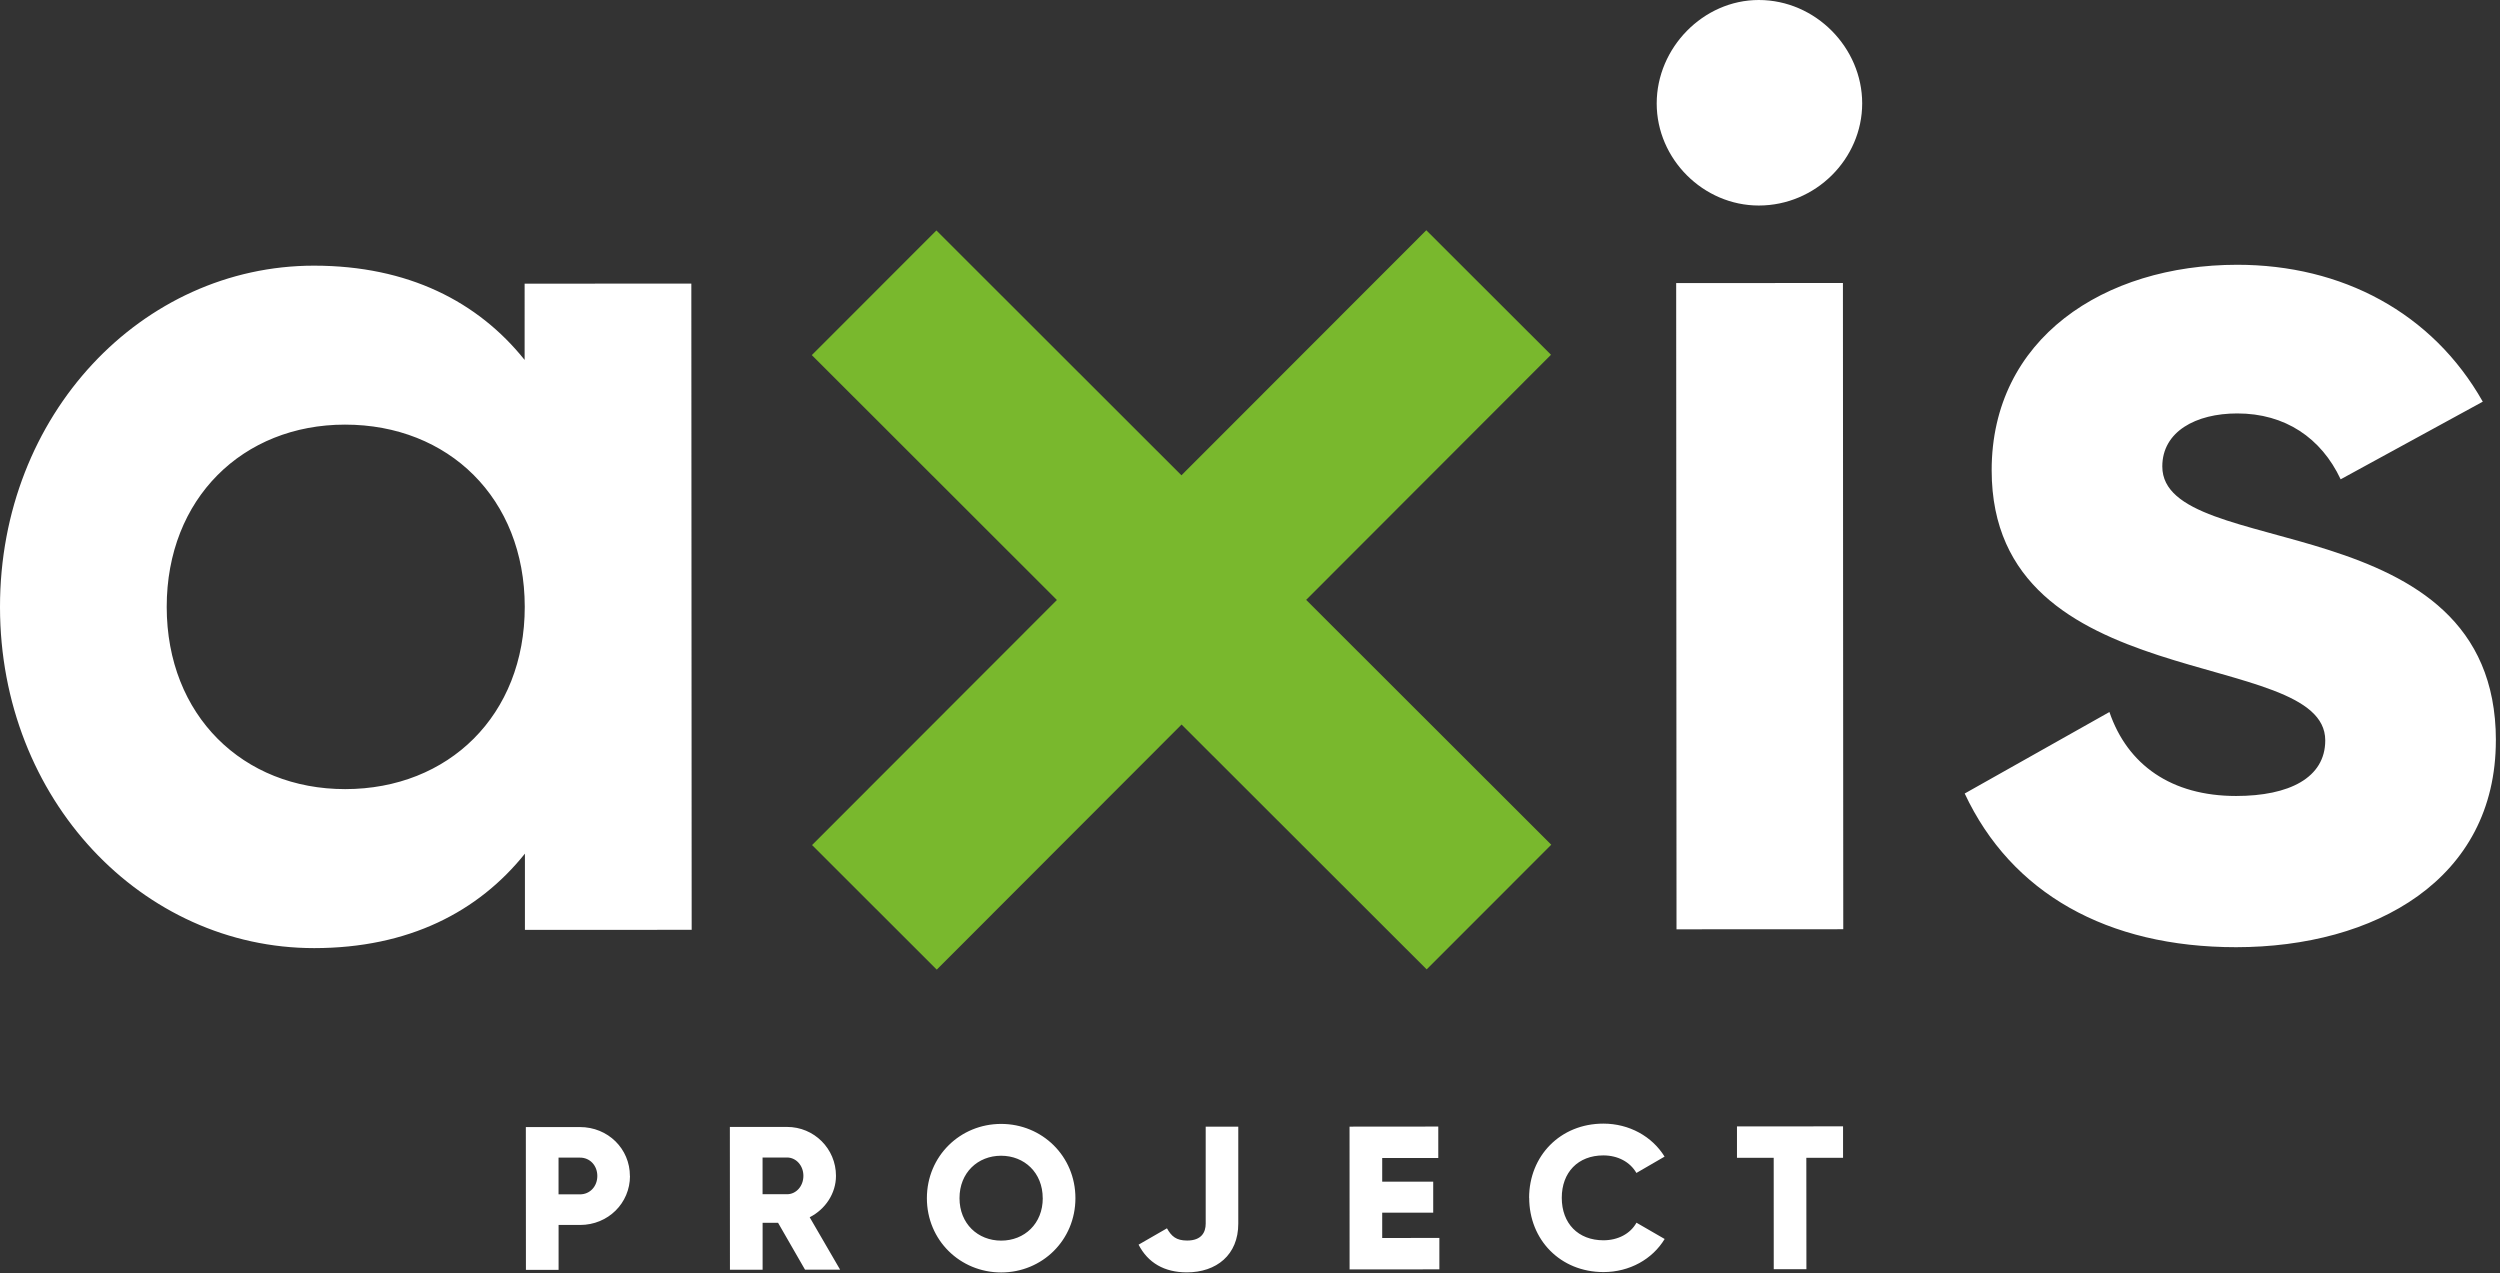 <svg viewBox="0 0 597 304" xmlns="http://www.w3.org/2000/svg" fill-rule="evenodd" clip-rule="evenodd" stroke-linejoin="round" stroke-miterlimit="2"><rect x="0" y="0" width="597" height="304" fill="#333333" stroke="none"/><g fill-rule="nonzero"><path d="M125.31 144.9c-.01-25.93-18.23-43.51-42.93-43.5-24.38.01-42.58 17.61-42.57 43.54.01 25.93 18.23 43.51 42.62 43.5 24.69-.01 42.89-17.62 42.88-43.54m39.78-77.18l.08 154.32-39.82.02v-18.21c-11.11 13.89-27.77 22.55-50.31 22.56C33.99 226.43.02 190.95 0 144.96c-.02-45.99 33.91-81.5 74.96-81.52 22.53 0 39.2 8.62 50.32 22.51V67.74l39.81-.02zm235.18-.12l39.82-.02.08 154.32-39.82.02-.08-154.32zm-4.65-42.9c0-13.27 11.1-24.7 24.37-24.7 13.58 0 24.7 11.41 24.7 24.68s-11.1 24.39-24.68 24.4c-13.27 0-24.39-11.1-24.39-24.37m200.39 152.06c.02 33.33-28.99 49.4-62.01 49.42-30.87.01-53.71-12.94-64.83-36.7l34.56-19.46c4.32 12.65 14.82 20.05 30.25 20.05 12.66 0 21.3-4.33 21.29-13.28 0-22.53-79.63-10.15-79.66-64.47-.02-31.48 26.83-49.09 58.62-49.1 25-.01 46.61 11.4 58.66 32.69l-33.94 18.54c-4.63-9.88-13.28-15.74-24.7-15.73-9.88 0-17.9 4.33-17.89 12.67.01 22.84 79.64 8.6 79.66 65.39" fill="#fff"/><path d="M223.7 231.55l-29.78-29.75 58.47-58.52-58.53-58.48 29.75-29.77 58.52 58.47 58.47-58.52 29.78 29.74-58.47 58.53 58.53 58.47-29.75 29.77-58.53-58.47-58.46 58.53z" fill="#79b82d"/><path d="M142.64 280.82c0-2.48-1.76-4.39-4.14-4.38h-5.12v8.77h5.12c2.39 0 4.14-1.91 4.14-4.39m7.8 0c0 6.48-5.21 11.7-11.93 11.7h-5.12v10.72h-7.8l-.02-34.1h12.91c6.73 0 11.94 5.2 11.94 11.68m31.68 4.36h5.86c2.14 0 3.89-1.91 3.89-4.39 0-2.48-1.76-4.38-3.9-4.38h-5.85v8.77zm3.71 6.82h-3.7v11.21h-7.8l-.02-34.1h13.64c6.48-.01 11.7 5.2 11.7 11.68 0 4.19-2.53 7.99-6.28 9.89l7.27 12.52h-8.38L185.8 292h.01zm63.19-5.88c0-6.09-4.39-10.13-9.94-10.13-5.56 0-9.94 4.05-9.93 10.14 0 6.09 4.39 10.13 9.95 10.13s9.94-4.05 9.93-10.14m-27.67.01c0-10.03 7.93-17.74 17.73-17.74 9.79 0 17.74 7.69 17.74 17.73 0 10.03-7.93 17.74-17.73 17.74-9.79 0-17.74-7.69-17.74-17.73m50.56 11.09l6.77-3.9c1.07 1.9 2.19 2.92 4.82 2.92 3.41 0 4.43-1.95 4.43-4.04v-23.15h7.78v23.14c.02 7.5-5.24 11.64-12.26 11.65-5.41 0-9.31-2.28-11.55-6.62m71.83-1.6v7.5l-21.44.02-.01-34.1 21.19-.02v7.51h-13.39v5.65h12.18v7.41h-12.18v6.04l13.65-.01zm21.43-9.56c0-10.03 7.45-17.74 17.73-17.74 6.19 0 11.65 3.06 14.62 7.88l-6.73 3.9c-1.51-2.63-4.43-4.19-7.89-4.19-6.04 0-9.94 4.05-9.93 10.14 0 6.09 3.9 10.13 9.95 10.13 3.46 0 6.43-1.56 7.89-4.2l6.73 3.89c-2.92 4.82-8.37 7.9-14.61 7.9-10.28 0-17.74-7.69-17.74-17.73m74.95-9.56h-8.77l.02 26.6-7.8.01-.01-26.6h-8.77v-7.5l25.33-.02v7.51z" fill="#fff"/></g></svg>